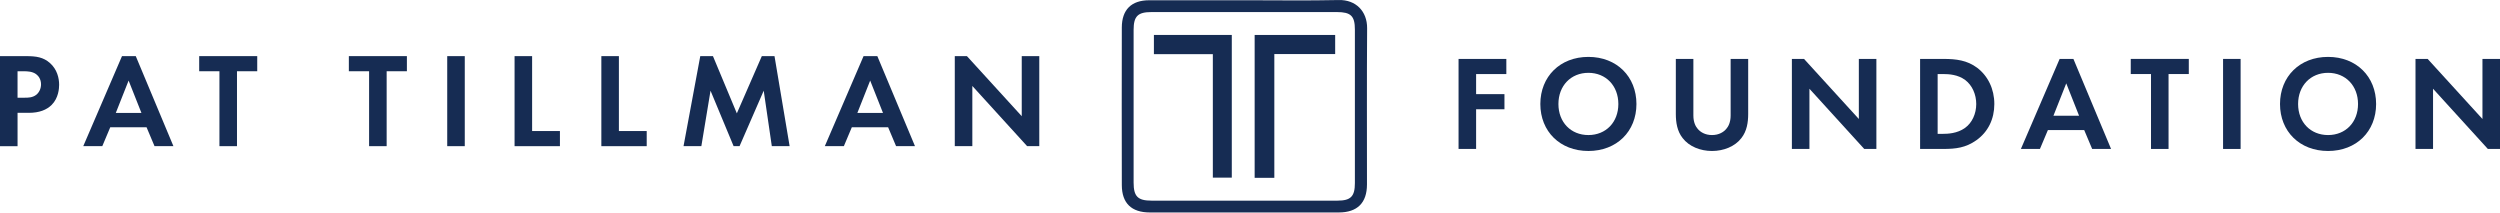 <?xml version="1.0" encoding="UTF-8"?><svg id="uuid-330232fe-dce7-4a85-8bb6-cac89c971140" xmlns="http://www.w3.org/2000/svg" width="4.447in" height=".378in" viewBox="0 0 320.195 27.21"><defs><style>.uuid-db123093-ea69-493d-8e25-fb577314f8c3{fill:#162c53;stroke-width:0px;}</style></defs><path class="uuid-db123093-ea69-493d-8e25-fb577314f8c3" d="M159.42.027c4.019 0,8.039.064,12.056-.026,2.157-.048,3.638,1.423,3.622,3.61-.048,6.669-.015,13.339-.019,20.008-.002,2.359-1.236,3.586-3.607,3.588-8.068.004-16.136.004-24.204-0-2.349-.001-3.581-1.183-3.587-3.5-.016-6.73-.014-13.46-.001-20.19.004-2.283,1.229-3.485,3.501-3.488,4.08-.006,8.159-.002,12.239-.002ZM159.442,1.541c-3.989,0-7.979-.001-11.968.001-1.751.001-2.283.532-2.284,2.288-.003,6.52-.003,13.039-0,19.559.001,1.762.536,2.304,2.276,2.305,7.948.002,15.897.003,23.845-0,1.693-.001,2.22-.54,2.22-2.25.001-6.55.001-13.1,0-19.65-0-1.751-.512-2.251-2.304-2.252-3.929-.002-7.857-.001-11.786-.001Z"/><path class="uuid-db123093-ea69-493d-8e25-fb577314f8c3" d="M163.215,22.772h-2.522V4.474h10.313v2.446h-7.792v15.852Z"/><path class="uuid-db123093-ea69-493d-8e25-fb577314f8c3" d="M157.765,22.747h-2.427V6.933h-7.548v-2.461h9.975v18.275Z"/><path class="uuid-db123093-ea69-493d-8e25-fb577314f8c3" d="M3.354,7.186c1.297,0,2.195.138,3.043.881.934.83,1.176,1.954,1.176,2.783,0,.45-.069,1.695-.951,2.576-.64.641-1.591,1.021-2.922,1.021h-1.452v4.271H0V7.186h3.354ZM2.247,12.51h.916c.433,0,.985,0,1.47-.363.415-.328.622-.847.622-1.348,0-.641-.311-1.072-.64-1.314-.467-.328-1.054-.363-1.59-.363h-.778v3.389Z"/><path class="uuid-db123093-ea69-493d-8e25-fb577314f8c3" d="M18.772,16.296h-4.65l-1.021,2.421h-2.438l4.962-11.531h1.764l4.823,11.531h-2.421l-1.02-2.421ZM18.115,14.463l-1.643-4.148-1.642,4.148h3.284Z"/><path class="uuid-db123093-ea69-493d-8e25-fb577314f8c3" d="M30.353,9.121v9.596h-2.248v-9.596h-2.593v-1.936h7.434v1.936h-2.593Z"/><path class="uuid-db123093-ea69-493d-8e25-fb577314f8c3" d="M49.521,9.121v9.596h-2.248v-9.596h-2.593v-1.936h7.434v1.936h-2.593Z"/><path class="uuid-db123093-ea69-493d-8e25-fb577314f8c3" d="M59.527,7.186v11.531h-2.247V7.186h2.247Z"/><path class="uuid-db123093-ea69-493d-8e25-fb577314f8c3" d="M68.152,7.186v9.594h3.562v1.938h-5.809V7.186h2.247Z"/><path class="uuid-db123093-ea69-493d-8e25-fb577314f8c3" d="M79.267,7.186v9.594h3.562v1.938h-5.809V7.186h2.247Z"/><path class="uuid-db123093-ea69-493d-8e25-fb577314f8c3" d="M89.688,7.186h1.626l3.06,7.33,3.198-7.33h1.625l1.937,11.531h-2.282l-1.037-7.105-3.095,7.105h-.761l-2.956-7.105-1.176,7.105h-2.282l2.144-11.531Z"/><path class="uuid-db123093-ea69-493d-8e25-fb577314f8c3" d="M113.75,16.296h-4.65l-1.021,2.421h-2.438l4.962-11.531h1.764l4.823,11.531h-2.421l-1.02-2.421ZM113.093,14.463l-1.643-4.148-1.642,4.148h3.284Z"/><path class="uuid-db123093-ea69-493d-8e25-fb577314f8c3" d="M122.287,18.717V7.186h1.556l7.02,7.693v-7.693h2.247v11.531h-1.556l-7.019-7.711v7.711h-2.248Z"/><path class="uuid-db123093-ea69-493d-8e25-fb577314f8c3" d="M192.929,9.48h-3.872v2.575h3.63v1.937h-3.63v5.082h-2.248V7.543h6.12v1.938Z"/><path class="uuid-db123093-ea69-493d-8e25-fb577314f8c3" d="M209.592,13.318c0,3.509-2.523,6.016-6.154,6.016s-6.154-2.507-6.154-6.016c0-3.51,2.523-6.034,6.154-6.034s6.154,2.524,6.154,6.034ZM207.275,13.318c0-2.334-1.591-3.994-3.838-3.994s-3.838,1.66-3.838,3.994,1.591,3.976,3.838,3.976,3.838-1.642,3.838-3.976Z"/><path class="uuid-db123093-ea69-493d-8e25-fb577314f8c3" d="M216.884,7.543v7.244c0,.882.294,1.418.554,1.711.328.398.934.796,1.832.796.899,0,1.504-.397,1.833-.796.259-.293.553-.829.553-1.711v-7.244h2.248v7.055c0,1.088-.173,2.195-.865,3.076-.829,1.09-2.281,1.66-3.769,1.66-1.486,0-2.938-.57-3.769-1.66-.691-.881-.864-1.988-.864-3.076v-7.055h2.247Z"/><path class="uuid-db123093-ea69-493d-8e25-fb577314f8c3" d="M229.501,19.074V7.543h1.556l7.02,7.693v-7.693h2.247v11.531h-1.556l-7.019-7.71v7.71h-2.248Z"/><path class="uuid-db123093-ea69-493d-8e25-fb577314f8c3" d="M248.93,7.543c1.607,0,3.008.174,4.287,1.124,1.4,1.055,2.213,2.731,2.213,4.651,0,1.918-.795,3.578-2.316,4.65-1.349.95-2.61,1.105-4.218,1.105h-2.974V7.543h3.008ZM248.169,17.139h.691c.57,0,1.815-.035,2.818-.761.916-.657,1.435-1.833,1.435-3.06,0-1.211-.501-2.387-1.417-3.078-.934-.691-2.075-.76-2.836-.76h-.691v7.658Z"/><path class="uuid-db123093-ea69-493d-8e25-fb577314f8c3" d="M266.941,16.654h-4.65l-1.021,2.42h-2.438l4.962-11.531h1.764l4.823,11.531h-2.421l-1.02-2.42ZM266.284,14.822l-1.643-4.149-1.642,4.149h3.284Z"/><path class="uuid-db123093-ea69-493d-8e25-fb577314f8c3" d="M277.743,9.48v9.594h-2.247v-9.594h-2.594v-1.938h7.435v1.938h-2.594Z"/><path class="uuid-db123093-ea69-493d-8e25-fb577314f8c3" d="M286.973,7.543v11.531h-2.247V7.543h2.247Z"/><path class="uuid-db123093-ea69-493d-8e25-fb577314f8c3" d="M304.328,13.318c0,3.509-2.523,6.016-6.154,6.016s-6.154-2.507-6.154-6.016c0-3.51,2.523-6.034,6.154-6.034s6.154,2.524,6.154,6.034ZM302.012,13.318c0-2.334-1.591-3.994-3.838-3.994s-3.838,1.66-3.838,3.994,1.591,3.976,3.838,3.976,3.838-1.642,3.838-3.976Z"/><path class="uuid-db123093-ea69-493d-8e25-fb577314f8c3" d="M309.373,19.074V7.543h1.556l7.019,7.693v-7.693h2.248v11.531h-1.556l-7.02-7.71v7.71h-2.247Z"/></svg>